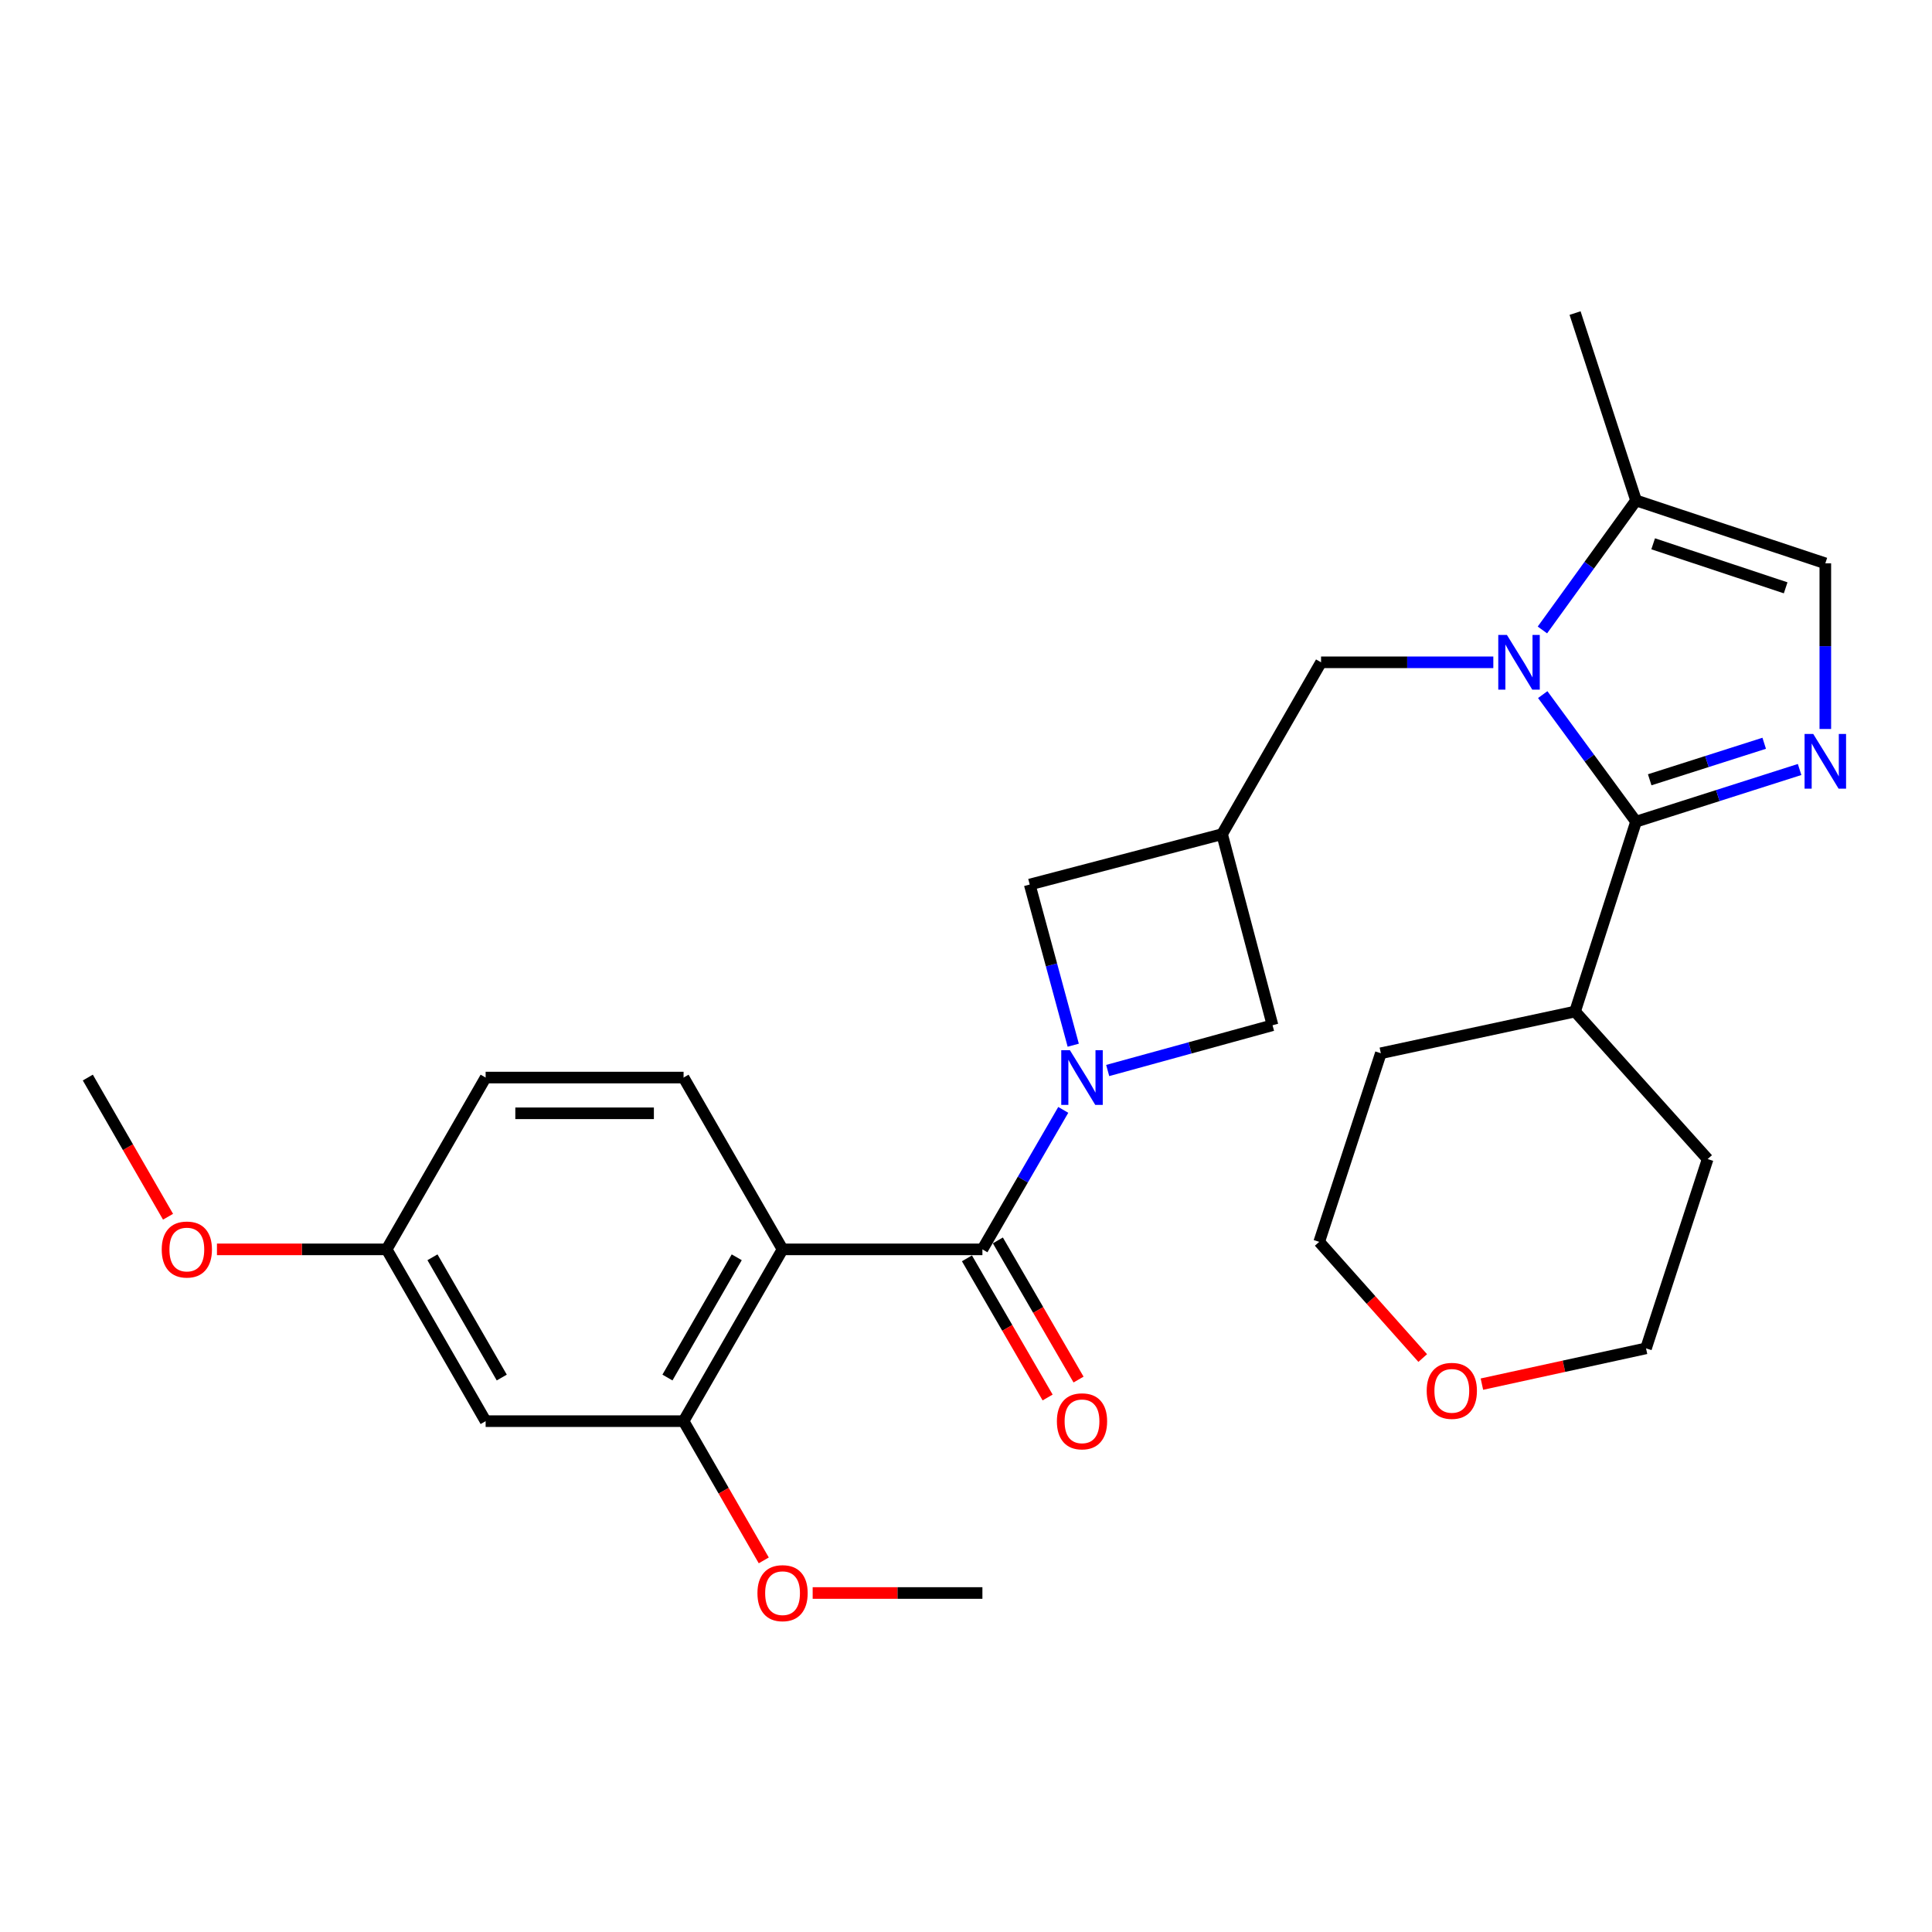 <?xml version='1.0' encoding='iso-8859-1'?>
<svg version='1.1' baseProfile='full'
              xmlns='http://www.w3.org/2000/svg'
                      xmlns:rdkit='http://www.rdkit.org/xml'
                      xmlns:xlink='http://www.w3.org/1999/xlink'
                  xml:space='preserve'
width='1000px' height='1000px' viewBox='0 0 1000 1000'>
<!-- END OF HEADER -->
<rect style='opacity:1.0;fill:#FFFFFF;stroke:none' width='1000' height='1000' x='0' y='0'> </rect>
<path class='bond-0' d='M 798.519,359.529 L 822.664,392.411' style='fill:none;fill-rule:evenodd;stroke:#0000FF;stroke-width:6px;stroke-linecap:butt;stroke-linejoin:miter;stroke-opacity:1' />
<path class='bond-0' d='M 822.664,392.411 L 846.81,425.293' style='fill:none;fill-rule:evenodd;stroke:#000000;stroke-width:6px;stroke-linecap:butt;stroke-linejoin:miter;stroke-opacity:1' />
<path class='bond-6' d='M 798.348,326.066 L 822.579,292.55' style='fill:none;fill-rule:evenodd;stroke:#0000FF;stroke-width:6px;stroke-linecap:butt;stroke-linejoin:miter;stroke-opacity:1' />
<path class='bond-6' d='M 822.579,292.55 L 846.81,259.033' style='fill:none;fill-rule:evenodd;stroke:#000000;stroke-width:6px;stroke-linecap:butt;stroke-linejoin:miter;stroke-opacity:1' />
<path class='bond-9' d='M 772.941,342.811 L 728.359,342.811' style='fill:none;fill-rule:evenodd;stroke:#0000FF;stroke-width:6px;stroke-linecap:butt;stroke-linejoin:miter;stroke-opacity:1' />
<path class='bond-9' d='M 728.359,342.811 L 683.777,342.811' style='fill:none;fill-rule:evenodd;stroke:#000000;stroke-width:6px;stroke-linecap:butt;stroke-linejoin:miter;stroke-opacity:1' />
<path class='bond-3' d='M 846.81,425.293 L 889.141,411.791' style='fill:none;fill-rule:evenodd;stroke:#000000;stroke-width:6px;stroke-linecap:butt;stroke-linejoin:miter;stroke-opacity:1' />
<path class='bond-3' d='M 889.141,411.791 L 931.472,398.289' style='fill:none;fill-rule:evenodd;stroke:#0000FF;stroke-width:6px;stroke-linecap:butt;stroke-linejoin:miter;stroke-opacity:1' />
<path class='bond-3' d='M 853.886,403.615 L 883.518,394.163' style='fill:none;fill-rule:evenodd;stroke:#000000;stroke-width:6px;stroke-linecap:butt;stroke-linejoin:miter;stroke-opacity:1' />
<path class='bond-3' d='M 883.518,394.163 L 913.15,384.712' style='fill:none;fill-rule:evenodd;stroke:#0000FF;stroke-width:6px;stroke-linecap:butt;stroke-linejoin:miter;stroke-opacity:1' />
<path class='bond-15' d='M 846.81,425.293 L 815.252,523.575' style='fill:none;fill-rule:evenodd;stroke:#000000;stroke-width:6px;stroke-linecap:butt;stroke-linejoin:miter;stroke-opacity:1' />
<path class='bond-1' d='M 573.34,554.092 L 615.997,542.374' style='fill:none;fill-rule:evenodd;stroke:#0000FF;stroke-width:6px;stroke-linecap:butt;stroke-linejoin:miter;stroke-opacity:1' />
<path class='bond-1' d='M 615.997,542.374 L 658.654,530.657' style='fill:none;fill-rule:evenodd;stroke:#000000;stroke-width:6px;stroke-linecap:butt;stroke-linejoin:miter;stroke-opacity:1' />
<path class='bond-2' d='M 550.345,574.474 L 529.419,610.572' style='fill:none;fill-rule:evenodd;stroke:#0000FF;stroke-width:6px;stroke-linecap:butt;stroke-linejoin:miter;stroke-opacity:1' />
<path class='bond-2' d='M 529.419,610.572 L 508.492,646.671' style='fill:none;fill-rule:evenodd;stroke:#000000;stroke-width:6px;stroke-linecap:butt;stroke-linejoin:miter;stroke-opacity:1' />
<path class='bond-29' d='M 555.507,540.996 L 544.242,499.417' style='fill:none;fill-rule:evenodd;stroke:#0000FF;stroke-width:6px;stroke-linecap:butt;stroke-linejoin:miter;stroke-opacity:1' />
<path class='bond-29' d='M 544.242,499.417 L 532.978,457.838' style='fill:none;fill-rule:evenodd;stroke:#000000;stroke-width:6px;stroke-linecap:butt;stroke-linejoin:miter;stroke-opacity:1' />
<path class='bond-4' d='M 508.492,646.671 L 405.05,646.671' style='fill:none;fill-rule:evenodd;stroke:#000000;stroke-width:6px;stroke-linecap:butt;stroke-linejoin:miter;stroke-opacity:1' />
<path class='bond-14' d='M 500.489,651.312 L 521.368,687.325' style='fill:none;fill-rule:evenodd;stroke:#000000;stroke-width:6px;stroke-linecap:butt;stroke-linejoin:miter;stroke-opacity:1' />
<path class='bond-14' d='M 521.368,687.325 L 542.248,723.339' style='fill:none;fill-rule:evenodd;stroke:#FF0000;stroke-width:6px;stroke-linecap:butt;stroke-linejoin:miter;stroke-opacity:1' />
<path class='bond-14' d='M 516.496,642.031 L 537.376,678.045' style='fill:none;fill-rule:evenodd;stroke:#000000;stroke-width:6px;stroke-linecap:butt;stroke-linejoin:miter;stroke-opacity:1' />
<path class='bond-14' d='M 537.376,678.045 L 558.255,714.059' style='fill:none;fill-rule:evenodd;stroke:#FF0000;stroke-width:6px;stroke-linecap:butt;stroke-linejoin:miter;stroke-opacity:1' />
<path class='bond-28' d='M 944.783,377.322 L 944.783,334.45' style='fill:none;fill-rule:evenodd;stroke:#0000FF;stroke-width:6px;stroke-linecap:butt;stroke-linejoin:miter;stroke-opacity:1' />
<path class='bond-28' d='M 944.783,334.45 L 944.783,291.578' style='fill:none;fill-rule:evenodd;stroke:#000000;stroke-width:6px;stroke-linecap:butt;stroke-linejoin:miter;stroke-opacity:1' />
<path class='bond-8' d='M 405.05,646.671 L 353.817,735.589' style='fill:none;fill-rule:evenodd;stroke:#000000;stroke-width:6px;stroke-linecap:butt;stroke-linejoin:miter;stroke-opacity:1' />
<path class='bond-8' d='M 381.333,650.771 L 345.47,713.013' style='fill:none;fill-rule:evenodd;stroke:#000000;stroke-width:6px;stroke-linecap:butt;stroke-linejoin:miter;stroke-opacity:1' />
<path class='bond-12' d='M 405.05,646.671 L 353.817,557.744' style='fill:none;fill-rule:evenodd;stroke:#000000;stroke-width:6px;stroke-linecap:butt;stroke-linejoin:miter;stroke-opacity:1' />
<path class='bond-5' d='M 632.545,431.759 L 683.777,342.811' style='fill:none;fill-rule:evenodd;stroke:#000000;stroke-width:6px;stroke-linecap:butt;stroke-linejoin:miter;stroke-opacity:1' />
<path class='bond-10' d='M 632.545,431.759 L 532.978,457.838' style='fill:none;fill-rule:evenodd;stroke:#000000;stroke-width:6px;stroke-linecap:butt;stroke-linejoin:miter;stroke-opacity:1' />
<path class='bond-11' d='M 632.545,431.759 L 658.654,530.657' style='fill:none;fill-rule:evenodd;stroke:#000000;stroke-width:6px;stroke-linecap:butt;stroke-linejoin:miter;stroke-opacity:1' />
<path class='bond-7' d='M 846.81,259.033 L 944.783,291.578' style='fill:none;fill-rule:evenodd;stroke:#000000;stroke-width:6px;stroke-linecap:butt;stroke-linejoin:miter;stroke-opacity:1' />
<path class='bond-7' d='M 855.673,281.475 L 924.254,304.256' style='fill:none;fill-rule:evenodd;stroke:#000000;stroke-width:6px;stroke-linecap:butt;stroke-linejoin:miter;stroke-opacity:1' />
<path class='bond-21' d='M 846.81,259.033 L 815.252,162.047' style='fill:none;fill-rule:evenodd;stroke:#000000;stroke-width:6px;stroke-linecap:butt;stroke-linejoin:miter;stroke-opacity:1' />
<path class='bond-13' d='M 353.817,735.589 L 251.362,735.589' style='fill:none;fill-rule:evenodd;stroke:#000000;stroke-width:6px;stroke-linecap:butt;stroke-linejoin:miter;stroke-opacity:1' />
<path class='bond-19' d='M 353.817,735.589 L 374.571,771.619' style='fill:none;fill-rule:evenodd;stroke:#000000;stroke-width:6px;stroke-linecap:butt;stroke-linejoin:miter;stroke-opacity:1' />
<path class='bond-19' d='M 374.571,771.619 L 395.324,807.65' style='fill:none;fill-rule:evenodd;stroke:#FF0000;stroke-width:6px;stroke-linecap:butt;stroke-linejoin:miter;stroke-opacity:1' />
<path class='bond-18' d='M 353.817,557.744 L 251.362,557.744' style='fill:none;fill-rule:evenodd;stroke:#000000;stroke-width:6px;stroke-linecap:butt;stroke-linejoin:miter;stroke-opacity:1' />
<path class='bond-18' d='M 338.449,576.247 L 266.73,576.247' style='fill:none;fill-rule:evenodd;stroke:#000000;stroke-width:6px;stroke-linecap:butt;stroke-linejoin:miter;stroke-opacity:1' />
<path class='bond-31' d='M 251.362,735.589 L 200.129,646.671' style='fill:none;fill-rule:evenodd;stroke:#000000;stroke-width:6px;stroke-linecap:butt;stroke-linejoin:miter;stroke-opacity:1' />
<path class='bond-31' d='M 259.709,713.013 L 223.846,650.771' style='fill:none;fill-rule:evenodd;stroke:#000000;stroke-width:6px;stroke-linecap:butt;stroke-linejoin:miter;stroke-opacity:1' />
<path class='bond-24' d='M 815.252,523.575 L 714.719,545.162' style='fill:none;fill-rule:evenodd;stroke:#000000;stroke-width:6px;stroke-linecap:butt;stroke-linejoin:miter;stroke-opacity:1' />
<path class='bond-25' d='M 815.252,523.575 L 883.877,599.931' style='fill:none;fill-rule:evenodd;stroke:#000000;stroke-width:6px;stroke-linecap:butt;stroke-linejoin:miter;stroke-opacity:1' />
<path class='bond-16' d='M 767.029,716.425 L 809.505,707.164' style='fill:none;fill-rule:evenodd;stroke:#FF0000;stroke-width:6px;stroke-linecap:butt;stroke-linejoin:miter;stroke-opacity:1' />
<path class='bond-16' d='M 809.505,707.164 L 851.98,697.904' style='fill:none;fill-rule:evenodd;stroke:#000000;stroke-width:6px;stroke-linecap:butt;stroke-linejoin:miter;stroke-opacity:1' />
<path class='bond-30' d='M 736.4,702.92 L 709.611,672.853' style='fill:none;fill-rule:evenodd;stroke:#FF0000;stroke-width:6px;stroke-linecap:butt;stroke-linejoin:miter;stroke-opacity:1' />
<path class='bond-30' d='M 709.611,672.853 L 682.821,642.786' style='fill:none;fill-rule:evenodd;stroke:#000000;stroke-width:6px;stroke-linecap:butt;stroke-linejoin:miter;stroke-opacity:1' />
<path class='bond-17' d='M 200.129,646.671 L 251.362,557.744' style='fill:none;fill-rule:evenodd;stroke:#000000;stroke-width:6px;stroke-linecap:butt;stroke-linejoin:miter;stroke-opacity:1' />
<path class='bond-20' d='M 200.129,646.671 L 156.211,646.671' style='fill:none;fill-rule:evenodd;stroke:#000000;stroke-width:6px;stroke-linecap:butt;stroke-linejoin:miter;stroke-opacity:1' />
<path class='bond-20' d='M 156.211,646.671 L 112.293,646.671' style='fill:none;fill-rule:evenodd;stroke:#FF0000;stroke-width:6px;stroke-linecap:butt;stroke-linejoin:miter;stroke-opacity:1' />
<path class='bond-26' d='M 420.636,824.537 L 464.564,824.537' style='fill:none;fill-rule:evenodd;stroke:#FF0000;stroke-width:6px;stroke-linecap:butt;stroke-linejoin:miter;stroke-opacity:1' />
<path class='bond-26' d='M 464.564,824.537 L 508.492,824.537' style='fill:none;fill-rule:evenodd;stroke:#000000;stroke-width:6px;stroke-linecap:butt;stroke-linejoin:miter;stroke-opacity:1' />
<path class='bond-27' d='M 86.976,629.785 L 66.215,593.765' style='fill:none;fill-rule:evenodd;stroke:#FF0000;stroke-width:6px;stroke-linecap:butt;stroke-linejoin:miter;stroke-opacity:1' />
<path class='bond-27' d='M 66.215,593.765 L 45.455,557.744' style='fill:none;fill-rule:evenodd;stroke:#000000;stroke-width:6px;stroke-linecap:butt;stroke-linejoin:miter;stroke-opacity:1' />
<path class='bond-22' d='M 682.821,642.786 L 714.719,545.162' style='fill:none;fill-rule:evenodd;stroke:#000000;stroke-width:6px;stroke-linecap:butt;stroke-linejoin:miter;stroke-opacity:1' />
<path class='bond-23' d='M 851.98,697.904 L 883.877,599.931' style='fill:none;fill-rule:evenodd;stroke:#000000;stroke-width:6px;stroke-linecap:butt;stroke-linejoin:miter;stroke-opacity:1' />
<path  class='atom-0' d='M 779.983 328.651
L 789.263 343.651
Q 790.183 345.131, 791.663 347.811
Q 793.143 350.491, 793.223 350.651
L 793.223 328.651
L 796.983 328.651
L 796.983 356.971
L 793.103 356.971
L 783.143 340.571
Q 781.983 338.651, 780.743 336.451
Q 779.543 334.251, 779.183 333.571
L 779.183 356.971
L 775.503 356.971
L 775.503 328.651
L 779.983 328.651
' fill='#0000FF'/>
<path  class='atom-2' d='M 553.784 543.584
L 563.064 558.584
Q 563.984 560.064, 565.464 562.744
Q 566.944 565.424, 567.024 565.584
L 567.024 543.584
L 570.784 543.584
L 570.784 571.904
L 566.904 571.904
L 556.944 555.504
Q 555.784 553.584, 554.544 551.384
Q 553.344 549.184, 552.984 548.504
L 552.984 571.904
L 549.304 571.904
L 549.304 543.584
L 553.784 543.584
' fill='#0000FF'/>
<path  class='atom-4' d='M 938.523 379.884
L 947.803 394.884
Q 948.723 396.364, 950.203 399.044
Q 951.683 401.724, 951.763 401.884
L 951.763 379.884
L 955.523 379.884
L 955.523 408.204
L 951.643 408.204
L 941.683 391.804
Q 940.523 389.884, 939.283 387.684
Q 938.083 385.484, 937.723 384.804
L 937.723 408.204
L 934.043 408.204
L 934.043 379.884
L 938.523 379.884
' fill='#0000FF'/>
<path  class='atom-15' d='M 547.044 735.669
Q 547.044 728.869, 550.404 725.069
Q 553.764 721.269, 560.044 721.269
Q 566.324 721.269, 569.684 725.069
Q 573.044 728.869, 573.044 735.669
Q 573.044 742.549, 569.644 746.469
Q 566.244 750.349, 560.044 750.349
Q 553.804 750.349, 550.404 746.469
Q 547.044 742.589, 547.044 735.669
M 560.044 747.149
Q 564.364 747.149, 566.684 744.269
Q 569.044 741.349, 569.044 735.669
Q 569.044 730.109, 566.684 727.309
Q 564.364 724.469, 560.044 724.469
Q 555.724 724.469, 553.364 727.269
Q 551.044 730.069, 551.044 735.669
Q 551.044 741.389, 553.364 744.269
Q 555.724 747.149, 560.044 747.149
' fill='#FF0000'/>
<path  class='atom-17' d='M 738.457 719.9
Q 738.457 713.1, 741.817 709.3
Q 745.177 705.5, 751.457 705.5
Q 757.737 705.5, 761.097 709.3
Q 764.457 713.1, 764.457 719.9
Q 764.457 726.78, 761.057 730.7
Q 757.657 734.58, 751.457 734.58
Q 745.217 734.58, 741.817 730.7
Q 738.457 726.82, 738.457 719.9
M 751.457 731.38
Q 755.777 731.38, 758.097 728.5
Q 760.457 725.58, 760.457 719.9
Q 760.457 714.34, 758.097 711.54
Q 755.777 708.7, 751.457 708.7
Q 747.137 708.7, 744.777 711.5
Q 742.457 714.3, 742.457 719.9
Q 742.457 725.62, 744.777 728.5
Q 747.137 731.38, 751.457 731.38
' fill='#FF0000'/>
<path  class='atom-20' d='M 392.05 824.617
Q 392.05 817.817, 395.41 814.017
Q 398.77 810.217, 405.05 810.217
Q 411.33 810.217, 414.69 814.017
Q 418.05 817.817, 418.05 824.617
Q 418.05 831.497, 414.65 835.417
Q 411.25 839.297, 405.05 839.297
Q 398.81 839.297, 395.41 835.417
Q 392.05 831.537, 392.05 824.617
M 405.05 836.097
Q 409.37 836.097, 411.69 833.217
Q 414.05 830.297, 414.05 824.617
Q 414.05 819.057, 411.69 816.257
Q 409.37 813.417, 405.05 813.417
Q 400.73 813.417, 398.37 816.217
Q 396.05 819.017, 396.05 824.617
Q 396.05 830.337, 398.37 833.217
Q 400.73 836.097, 405.05 836.097
' fill='#FF0000'/>
<path  class='atom-21' d='M 83.708 646.751
Q 83.708 639.951, 87.068 636.151
Q 90.428 632.351, 96.708 632.351
Q 102.988 632.351, 106.348 636.151
Q 109.708 639.951, 109.708 646.751
Q 109.708 653.631, 106.308 657.551
Q 102.908 661.431, 96.708 661.431
Q 90.468 661.431, 87.068 657.551
Q 83.708 653.671, 83.708 646.751
M 96.708 658.231
Q 101.028 658.231, 103.348 655.351
Q 105.708 652.431, 105.708 646.751
Q 105.708 641.191, 103.348 638.391
Q 101.028 635.551, 96.708 635.551
Q 92.388 635.551, 90.028 638.351
Q 87.708 641.151, 87.708 646.751
Q 87.708 652.471, 90.028 655.351
Q 92.388 658.231, 96.708 658.231
' fill='#FF0000'/>
</svg>
